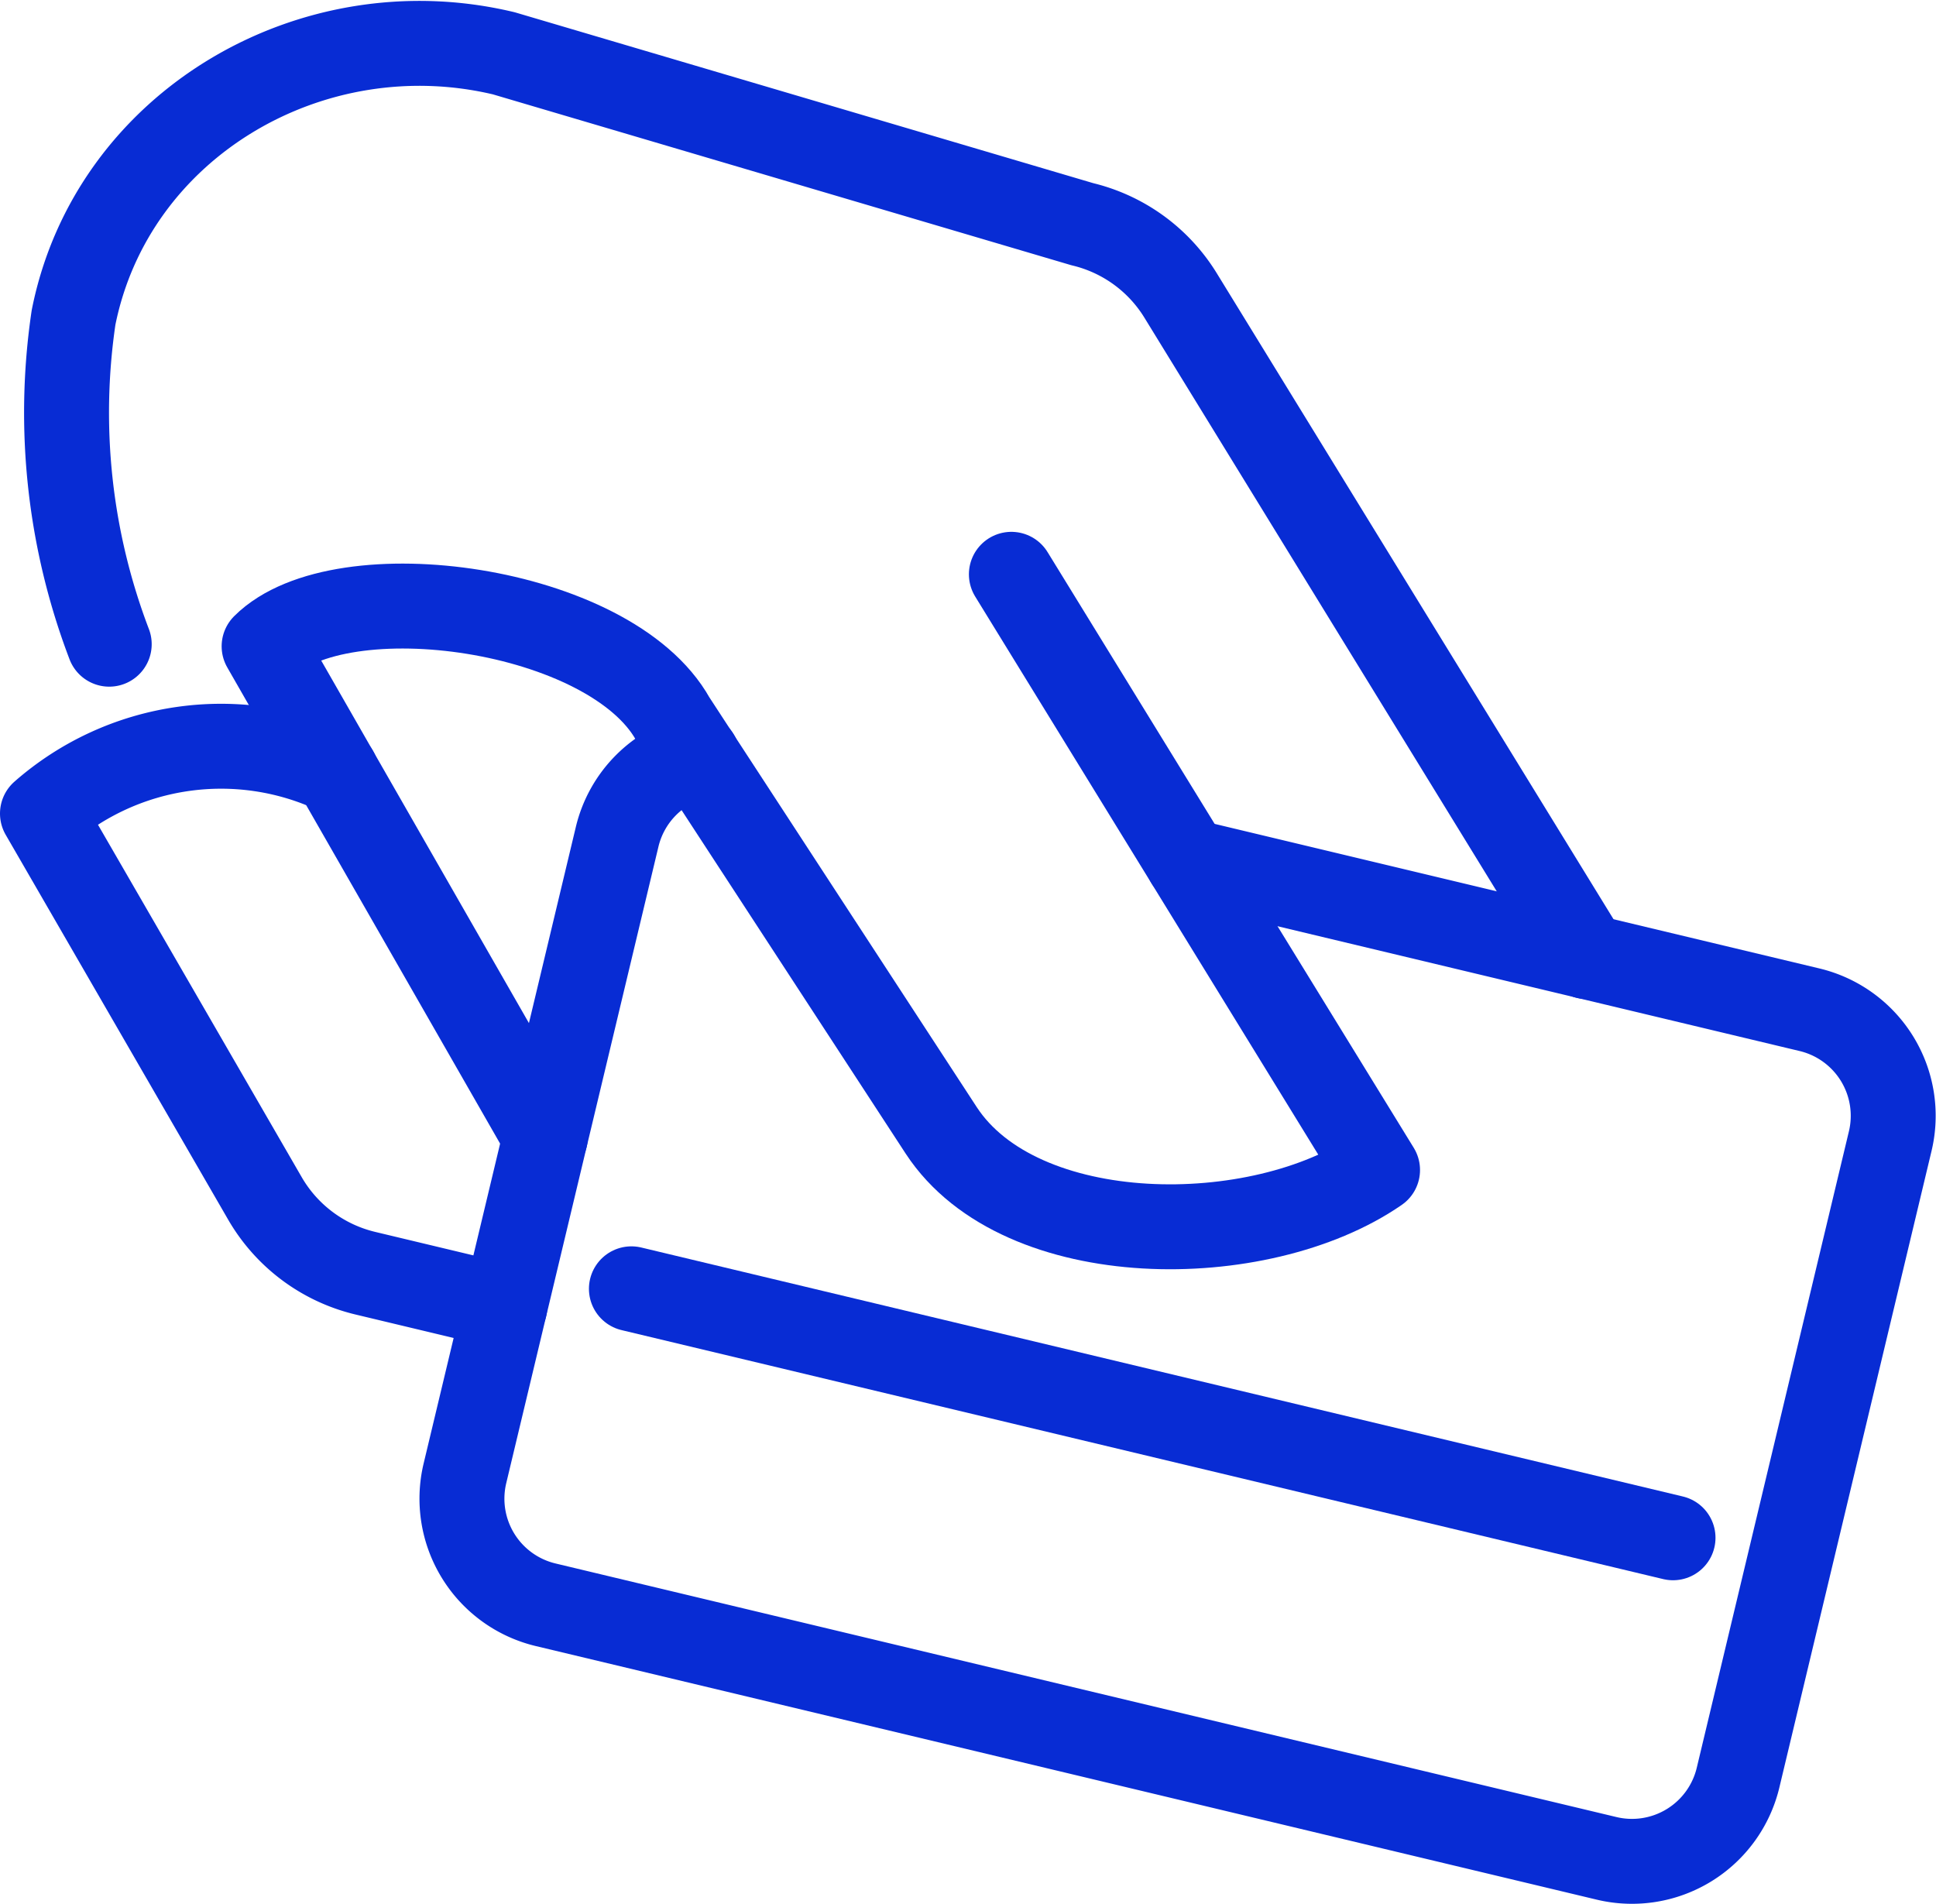 <?xml version="1.0" encoding="UTF-8"?>
<svg xmlns="http://www.w3.org/2000/svg" width="68.386" height="67.27" viewBox="0 0 68.386 67.27">
  <g id="Group_3364" data-name="Group 3364" transform="translate(-614.361 -4715.355)">
    <path id="Path_9176" data-name="Path 9176" d="M17.332,38.517l-4.926-1.178a5.6,5.6,0,0,1-3.549-2.645L1,21.1a9.562,9.562,0,0,1,10.374-1.471" transform="translate(614.861 4722.996)" fill="none" stroke="#082cd4" stroke-linecap="round" stroke-linejoin="round" stroke-width="3"></path>
    <path id="Path_9177" data-name="Path 9177" d="M55.313,33.263,40.97,9.907A5.6,5.6,0,0,0,37.5,7.389L17.065,1.352c-6.773-1.62-13.838,2.5-15.2,9.333a22.958,22.958,0,0,0,1.26,11.541" transform="translate(615.094 4715.887)" fill="none" stroke="#082cd4" stroke-linecap="round" stroke-linejoin="round" stroke-width="3"></path>
    <path id="Path_9178" data-name="Path 9178" d="M19.891,18.974a3.85,3.85,0,0,0-2.835,2.849L11.68,44.308a3.853,3.853,0,0,0,2.851,4.643L52.008,57.91a3.853,3.853,0,0,0,4.643-2.851l5.375-22.486a3.853,3.853,0,0,0-2.851-4.643L37.211,22.679" transform="translate(619.104 4723.097)" fill="none" stroke="#082cd4" stroke-linecap="round" stroke-linejoin="round" stroke-width="3"></path>
    <line id="Line_117" data-name="Line 117" x1="36.794" y1="8.796" transform="translate(636.664 4760.886)" fill="none" stroke="#082cd4" stroke-linecap="round" stroke-linejoin="round" stroke-width="3"></line>
    <path id="Path_9179" data-name="Path 9179" d="M32.983,14.387,45.918,35.432c-4.159,2.874-12.617,2.874-15.413-1.4l-9.47-14.516C18.82,15.529,9.284,14.233,6.587,16.93l9.934,17.341" transform="translate(617.103 4721.257)" fill="none" stroke="#082cd4" stroke-linecap="round" stroke-linejoin="round" stroke-width="3"></path>
  </g>
</svg>
